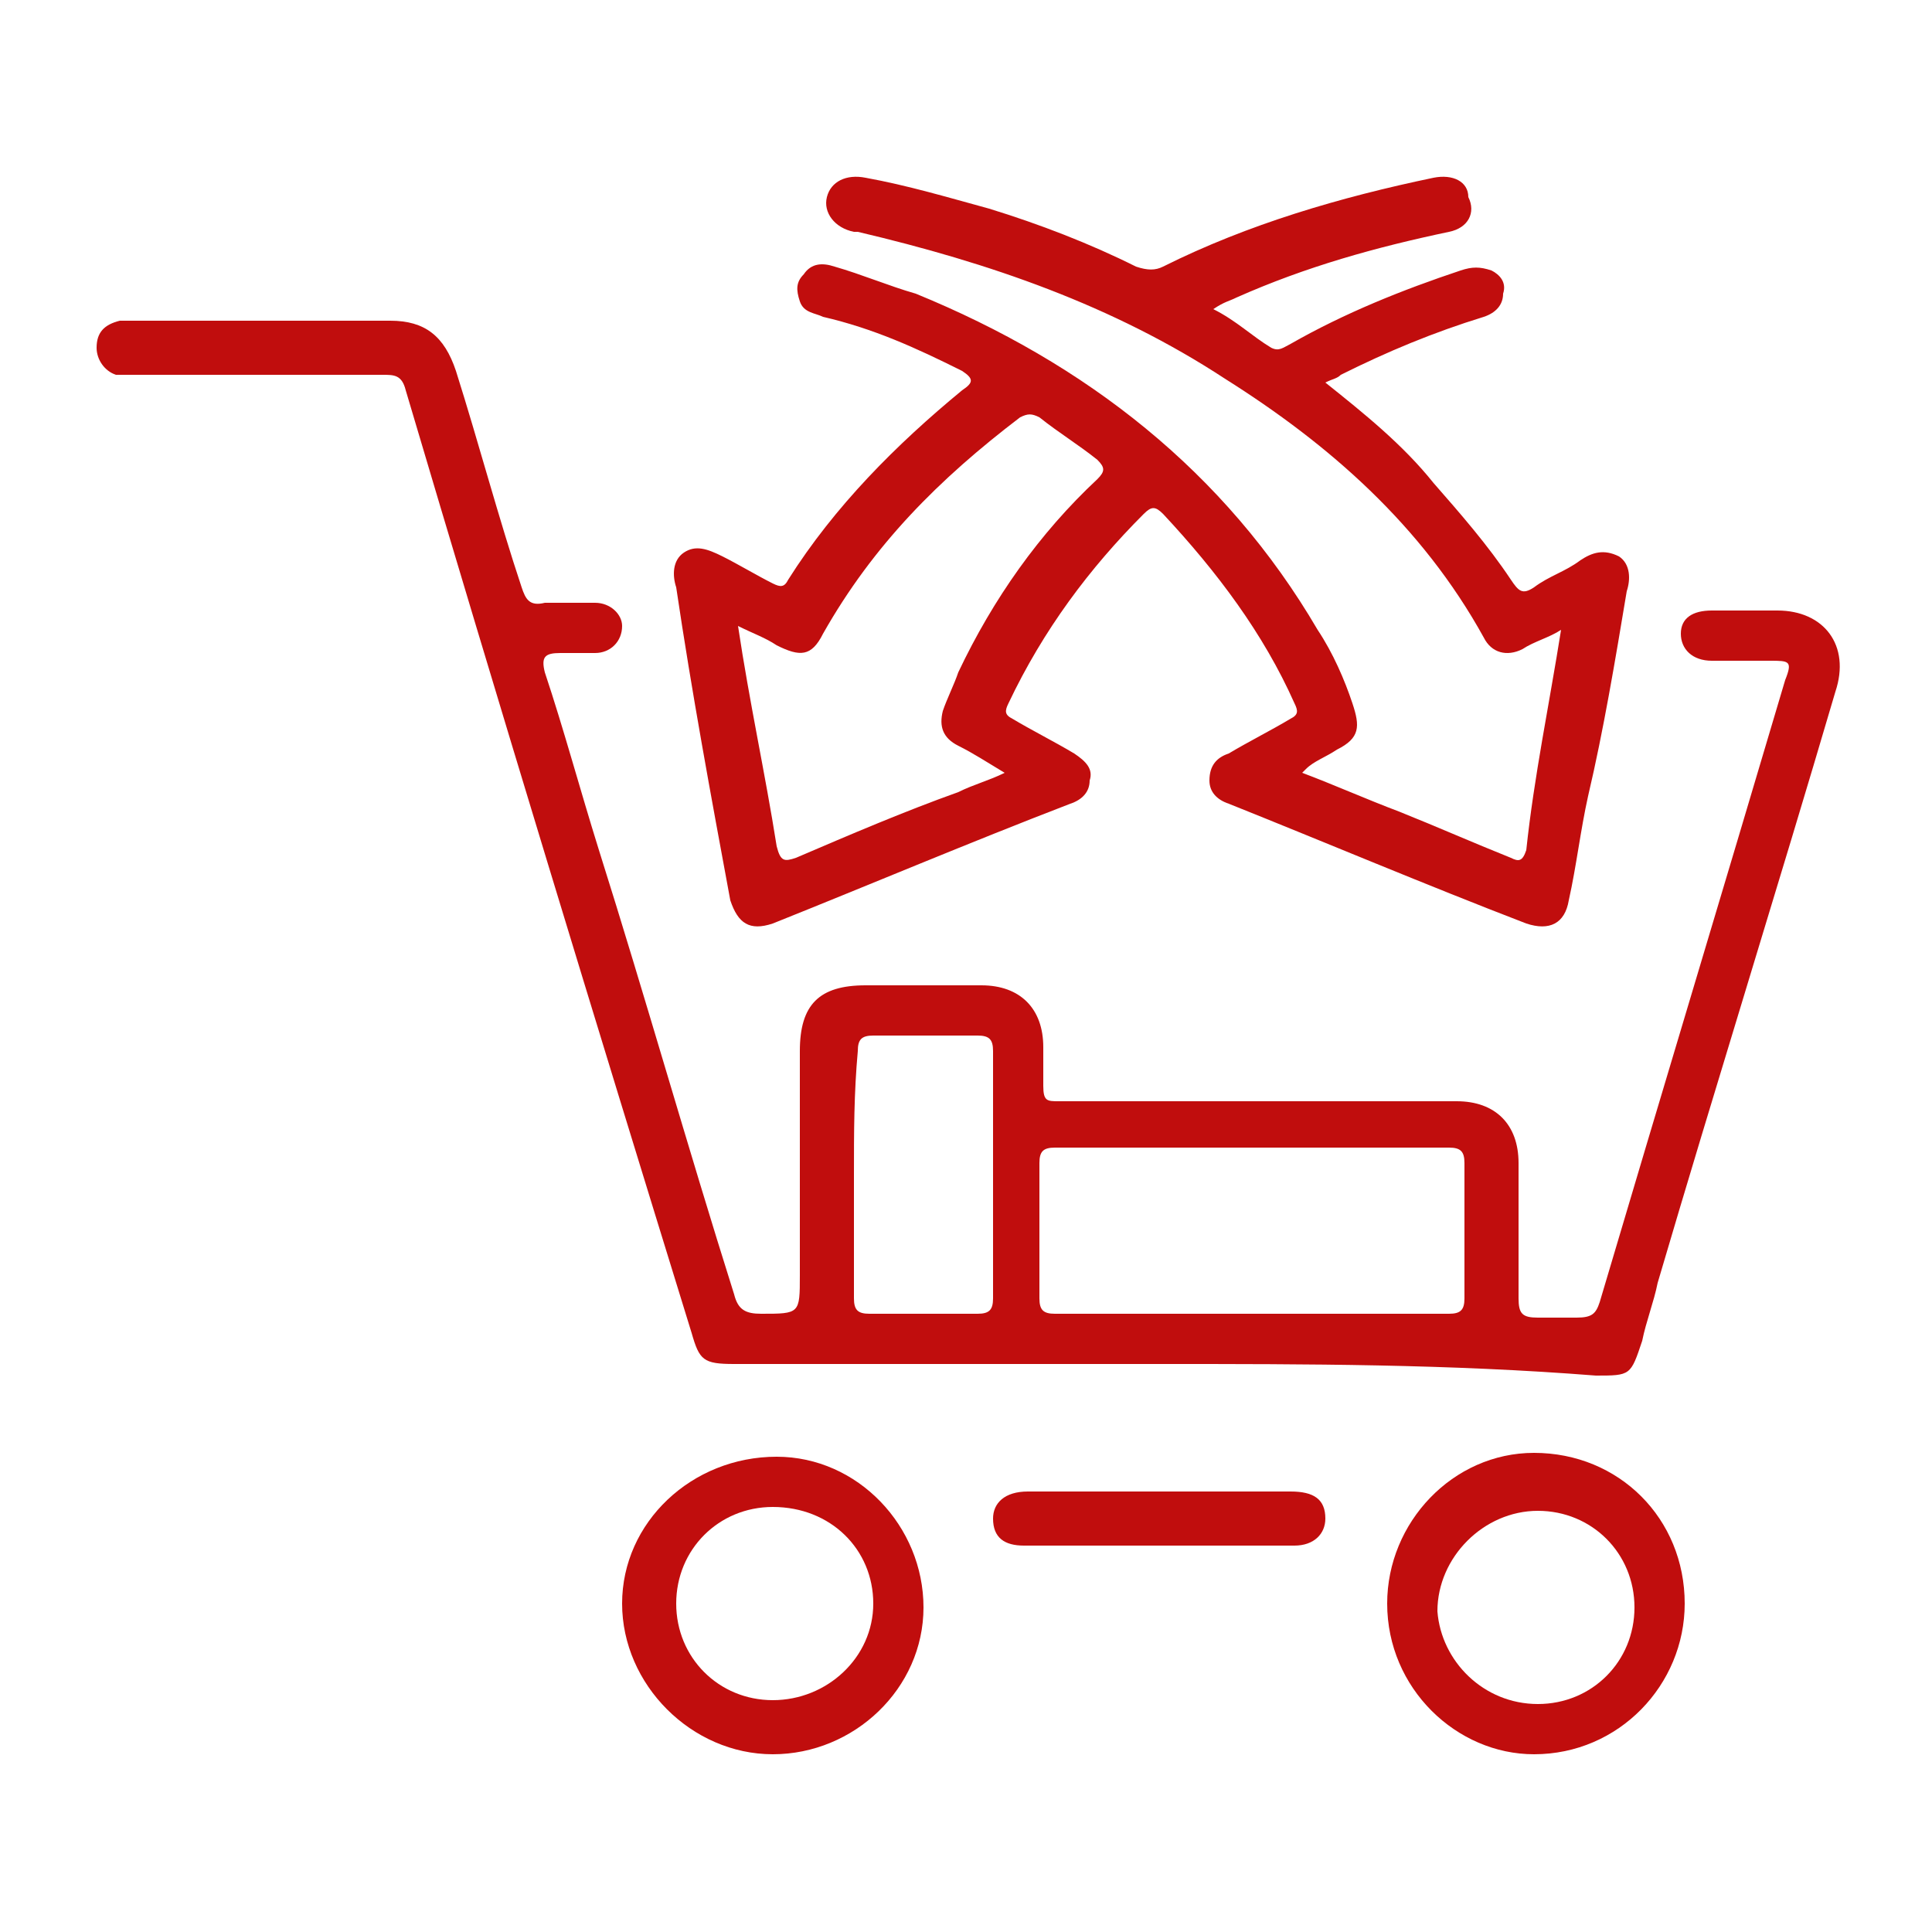 <?xml version="1.0" encoding="utf-8"?>
<!-- Generator: Adobe Illustrator 27.9.0, SVG Export Plug-In . SVG Version: 6.00 Build 0)  -->
<svg version="1.1" id="Layer_1" xmlns="http://www.w3.org/2000/svg" xmlns:xlink="http://www.w3.org/1999/xlink" x="0px" y="0px"
	 viewBox="0 0 50 50" style="enable-background:new 0 0 50 50;" xml:space="preserve">
<style type="text/css">
	.st0{fill:#C00D0D;}
</style>
<g>
	<path class="st0" d="M30.1,35.3c-3.7,0-7.4,0-11.1,0c-0.8,0-0.9-0.1-1.1-0.8c-2.5-8.1-5-16.3-7.4-24.4c-0.1-0.4-0.3-0.4-0.6-0.4
		c-2.1,0-4.2,0-6.4,0c-0.2,0-0.3,0-0.5,0C2.7,9.6,2.5,9.3,2.5,9c0-0.4,0.2-0.6,0.6-0.7c0.2,0,0.3,0,0.5,0c2.2,0,4.3,0,6.5,0
		c0.9,0,1.4,0.4,1.7,1.3c0.6,1.9,1.1,3.8,1.7,5.6c0.1,0.3,0.2,0.5,0.6,0.4c0.4,0,0.9,0,1.3,0c0.4,0,0.7,0.3,0.7,0.6
		c0,0.4-0.3,0.7-0.7,0.7c-0.3,0-0.6,0-0.9,0c-0.4,0-0.5,0.1-0.4,0.5c0.5,1.5,0.9,3,1.4,4.6c1.2,3.8,2.3,7.7,3.5,11.5
		c0.1,0.4,0.3,0.5,0.7,0.5c1,0,1,0,1-1c0-1.9,0-3.9,0-5.8c0-1.2,0.5-1.7,1.7-1.7c1,0,2,0,3,0c1,0,1.6,0.6,1.6,1.6c0,0.3,0,0.7,0,1
		c0,0.4,0.1,0.4,0.4,0.4c3.2,0,6.3,0,9.5,0c0.3,0,0.5,0,0.8,0c1,0,1.6,0.6,1.6,1.6c0,1.2,0,2.4,0,3.5c0,0.4,0.1,0.5,0.5,0.5
		c0.3,0,0.7,0,1,0c0.4,0,0.5-0.1,0.6-0.4c1.6-5.4,3.2-10.7,4.8-16.1c0.2-0.5,0.1-0.5-0.4-0.5c-0.5,0-1,0-1.5,0
		c-0.5,0-0.8-0.3-0.8-0.7c0-0.4,0.3-0.6,0.8-0.6c0.6,0,1.1,0,1.7,0c1.2,0,1.9,0.9,1.5,2.1c-1.5,5.1-3.1,10.2-4.6,15.3
		c-0.1,0.5-0.3,1-0.4,1.5c-0.3,0.9-0.3,0.9-1.2,0.9C37.5,35.3,33.8,35.3,30.1,35.3z M32.4,34c1.7,0,3.4,0,5.1,0
		c0.3,0,0.4-0.1,0.4-0.4c0-1.2,0-2.4,0-3.5c0-0.3-0.1-0.4-0.4-0.4c-3.4,0-6.8,0-10.2,0c-0.3,0-0.4,0.1-0.4,0.4c0,1.2,0,2.3,0,3.5
		c0,0.3,0.1,0.4,0.4,0.4C29.1,34,30.7,34,32.4,34z M22.1,30.4c0,1.1,0,2.2,0,3.2c0,0.3,0.1,0.4,0.4,0.4c0.9,0,1.9,0,2.8,0
		c0.3,0,0.4-0.1,0.4-0.4c0-2.1,0-4.3,0-6.4c0-0.3-0.1-0.4-0.4-0.4c-0.9,0-1.8,0-2.7,0c-0.3,0-0.4,0.1-0.4,0.4
		C22.1,28.3,22.1,29.3,22.1,30.4z"/>
	<path class="st0" d="M40.4,16.3c-0.3,0.2-0.7,0.3-1,0.5c-0.4,0.2-0.8,0.1-1-0.3c-1.6-2.9-4-5-6.7-6.7c-2.9-1.9-6.1-3-9.5-3.8
		c0,0-0.1,0-0.1,0c-0.5-0.1-0.8-0.5-0.7-0.9c0.1-0.4,0.5-0.6,1-0.5c1.1,0.2,2.1,0.5,3.2,0.8c1.3,0.4,2.6,0.9,3.8,1.5
		c0.3,0.1,0.5,0.1,0.7,0c2.2-1.1,4.6-1.8,7-2.3c0.5-0.1,0.9,0.1,0.9,0.5C38.2,5.5,38,5.9,37.5,6c-1.9,0.4-3.7,0.9-5.5,1.7
		c-0.2,0.1-0.3,0.1-0.6,0.3c0.6,0.3,1,0.7,1.5,1c0.2,0.1,0.3,0,0.5-0.1c1.4-0.8,2.9-1.4,4.4-1.9c0.3-0.1,0.5-0.1,0.8,0
		c0.2,0.1,0.4,0.3,0.3,0.6c0,0.3-0.2,0.5-0.5,0.6c-1.3,0.4-2.5,0.9-3.7,1.5c-0.1,0.1-0.2,0.1-0.4,0.2c1,0.8,2,1.6,2.8,2.6
		c0.7,0.8,1.4,1.6,2,2.5c0.2,0.3,0.3,0.4,0.6,0.2c0.4-0.3,0.8-0.4,1.2-0.7c0.3-0.2,0.6-0.3,1-0.1c0.3,0.2,0.3,0.6,0.2,0.9
		c-0.3,1.8-0.6,3.6-1,5.3c-0.2,0.9-0.3,1.8-0.5,2.7c-0.1,0.6-0.5,0.8-1.1,0.6c-2.6-1-5.2-2.1-7.7-3.1c-0.3-0.1-0.5-0.3-0.5-0.6
		c0-0.4,0.2-0.6,0.5-0.7c0.5-0.3,1.1-0.6,1.6-0.9c0.2-0.1,0.2-0.2,0.1-0.4c-0.8-1.8-2-3.4-3.4-4.9c-0.2-0.2-0.3-0.2-0.5,0
		c-1.4,1.4-2.6,3-3.5,4.9c-0.1,0.2-0.1,0.3,0.1,0.4c0.5,0.3,1.1,0.6,1.6,0.9c0.3,0.2,0.5,0.4,0.4,0.7c0,0.3-0.2,0.5-0.5,0.6
		c-2.6,1-5.2,2.1-7.7,3.1c-0.6,0.2-0.9,0-1.1-0.6c-0.5-2.7-1-5.4-1.4-8.1c-0.1-0.3-0.1-0.7,0.2-0.9c0.3-0.2,0.6-0.1,1,0.1
		c0.4,0.2,0.9,0.5,1.3,0.7c0.2,0.1,0.3,0.1,0.4-0.1c1.2-1.9,2.8-3.5,4.5-4.9c0.3-0.2,0.3-0.3,0-0.5c-1.2-0.6-2.3-1.1-3.6-1.4
		c-0.2-0.1-0.5-0.1-0.6-0.4c-0.1-0.3-0.1-0.5,0.1-0.7c0.2-0.3,0.5-0.3,0.8-0.2c0.7,0.2,1.4,0.5,2.1,0.7c4.4,1.8,8,4.6,10.4,8.7
		c0.4,0.6,0.7,1.3,0.9,1.9c0.2,0.6,0.2,0.9-0.4,1.2c-0.3,0.2-0.6,0.3-0.8,0.5c0,0,0,0-0.1,0.1c0.8,0.3,1.7,0.7,2.5,1
		c1,0.4,1.9,0.8,2.9,1.2c0.2,0.1,0.3,0.1,0.4-0.2C39.7,20.1,40.1,18.2,40.4,16.3C40.4,16.3,40.4,16.3,40.4,16.3
		C40.4,16.2,40.4,16.2,40.4,16.3z M26,20c-0.5-0.3-0.8-0.5-1.2-0.7c-0.4-0.2-0.5-0.5-0.4-0.9c0.1-0.3,0.3-0.7,0.4-1
		c0.9-1.9,2.1-3.6,3.6-5c0.2-0.2,0.2-0.3,0-0.5c-0.5-0.4-1-0.7-1.5-1.1c-0.2-0.1-0.3-0.1-0.5,0c-2.1,1.6-3.8,3.3-5.1,5.6
		c-0.3,0.6-0.6,0.6-1.2,0.3c-0.3-0.2-0.6-0.3-1-0.5c0.3,2,0.7,3.8,1,5.7c0.1,0.4,0.2,0.4,0.5,0.3c1.4-0.6,2.8-1.2,4.2-1.7
		C25.2,20.3,25.6,20.2,26,20z"/>
	<path class="st0" d="M35.9,41.5c0-2.1,1.7-3.9,3.8-3.9c2.2,0,3.9,1.7,3.9,3.9c0,2.1-1.7,3.9-3.9,3.9C37.7,45.4,35.9,43.7,35.9,41.5
		z M39.8,44.1c1.4,0,2.5-1.1,2.5-2.5c0-1.4-1.1-2.5-2.5-2.5c-1.4,0-2.6,1.2-2.6,2.6C37.3,43,38.4,44.1,39.8,44.1z"/>
	<path class="st0" d="M23.9,41.6c0,2.1-1.8,3.8-3.9,3.8c-2.1,0-3.9-1.8-3.9-3.9c0-2.1,1.8-3.8,4-3.8C22.2,37.7,23.9,39.5,23.9,41.6z
		 M20,39c-1.4,0-2.5,1.1-2.5,2.5c0,1.4,1.1,2.5,2.5,2.5c1.4,0,2.6-1.1,2.6-2.5C22.6,40.1,21.5,39,20,39z"/>
	<path class="st0" d="M29.9,38.6c1.2,0,2.3,0,3.5,0c0.6,0,0.9,0.2,0.9,0.7c0,0.4-0.3,0.7-0.8,0.7c-2.3,0-4.7,0-7,0
		c-0.5,0-0.8-0.2-0.8-0.7c0-0.4,0.3-0.7,0.9-0.7C27.6,38.6,28.8,38.6,29.9,38.6z"/>
	<path class="st0" d="M40.4,16.3C40.4,16.2,40.4,16.2,40.4,16.3C40.4,16.3,40.4,16.3,40.4,16.3C40.4,16.3,40.4,16.3,40.4,16.3z"/>
</g>
</svg>
